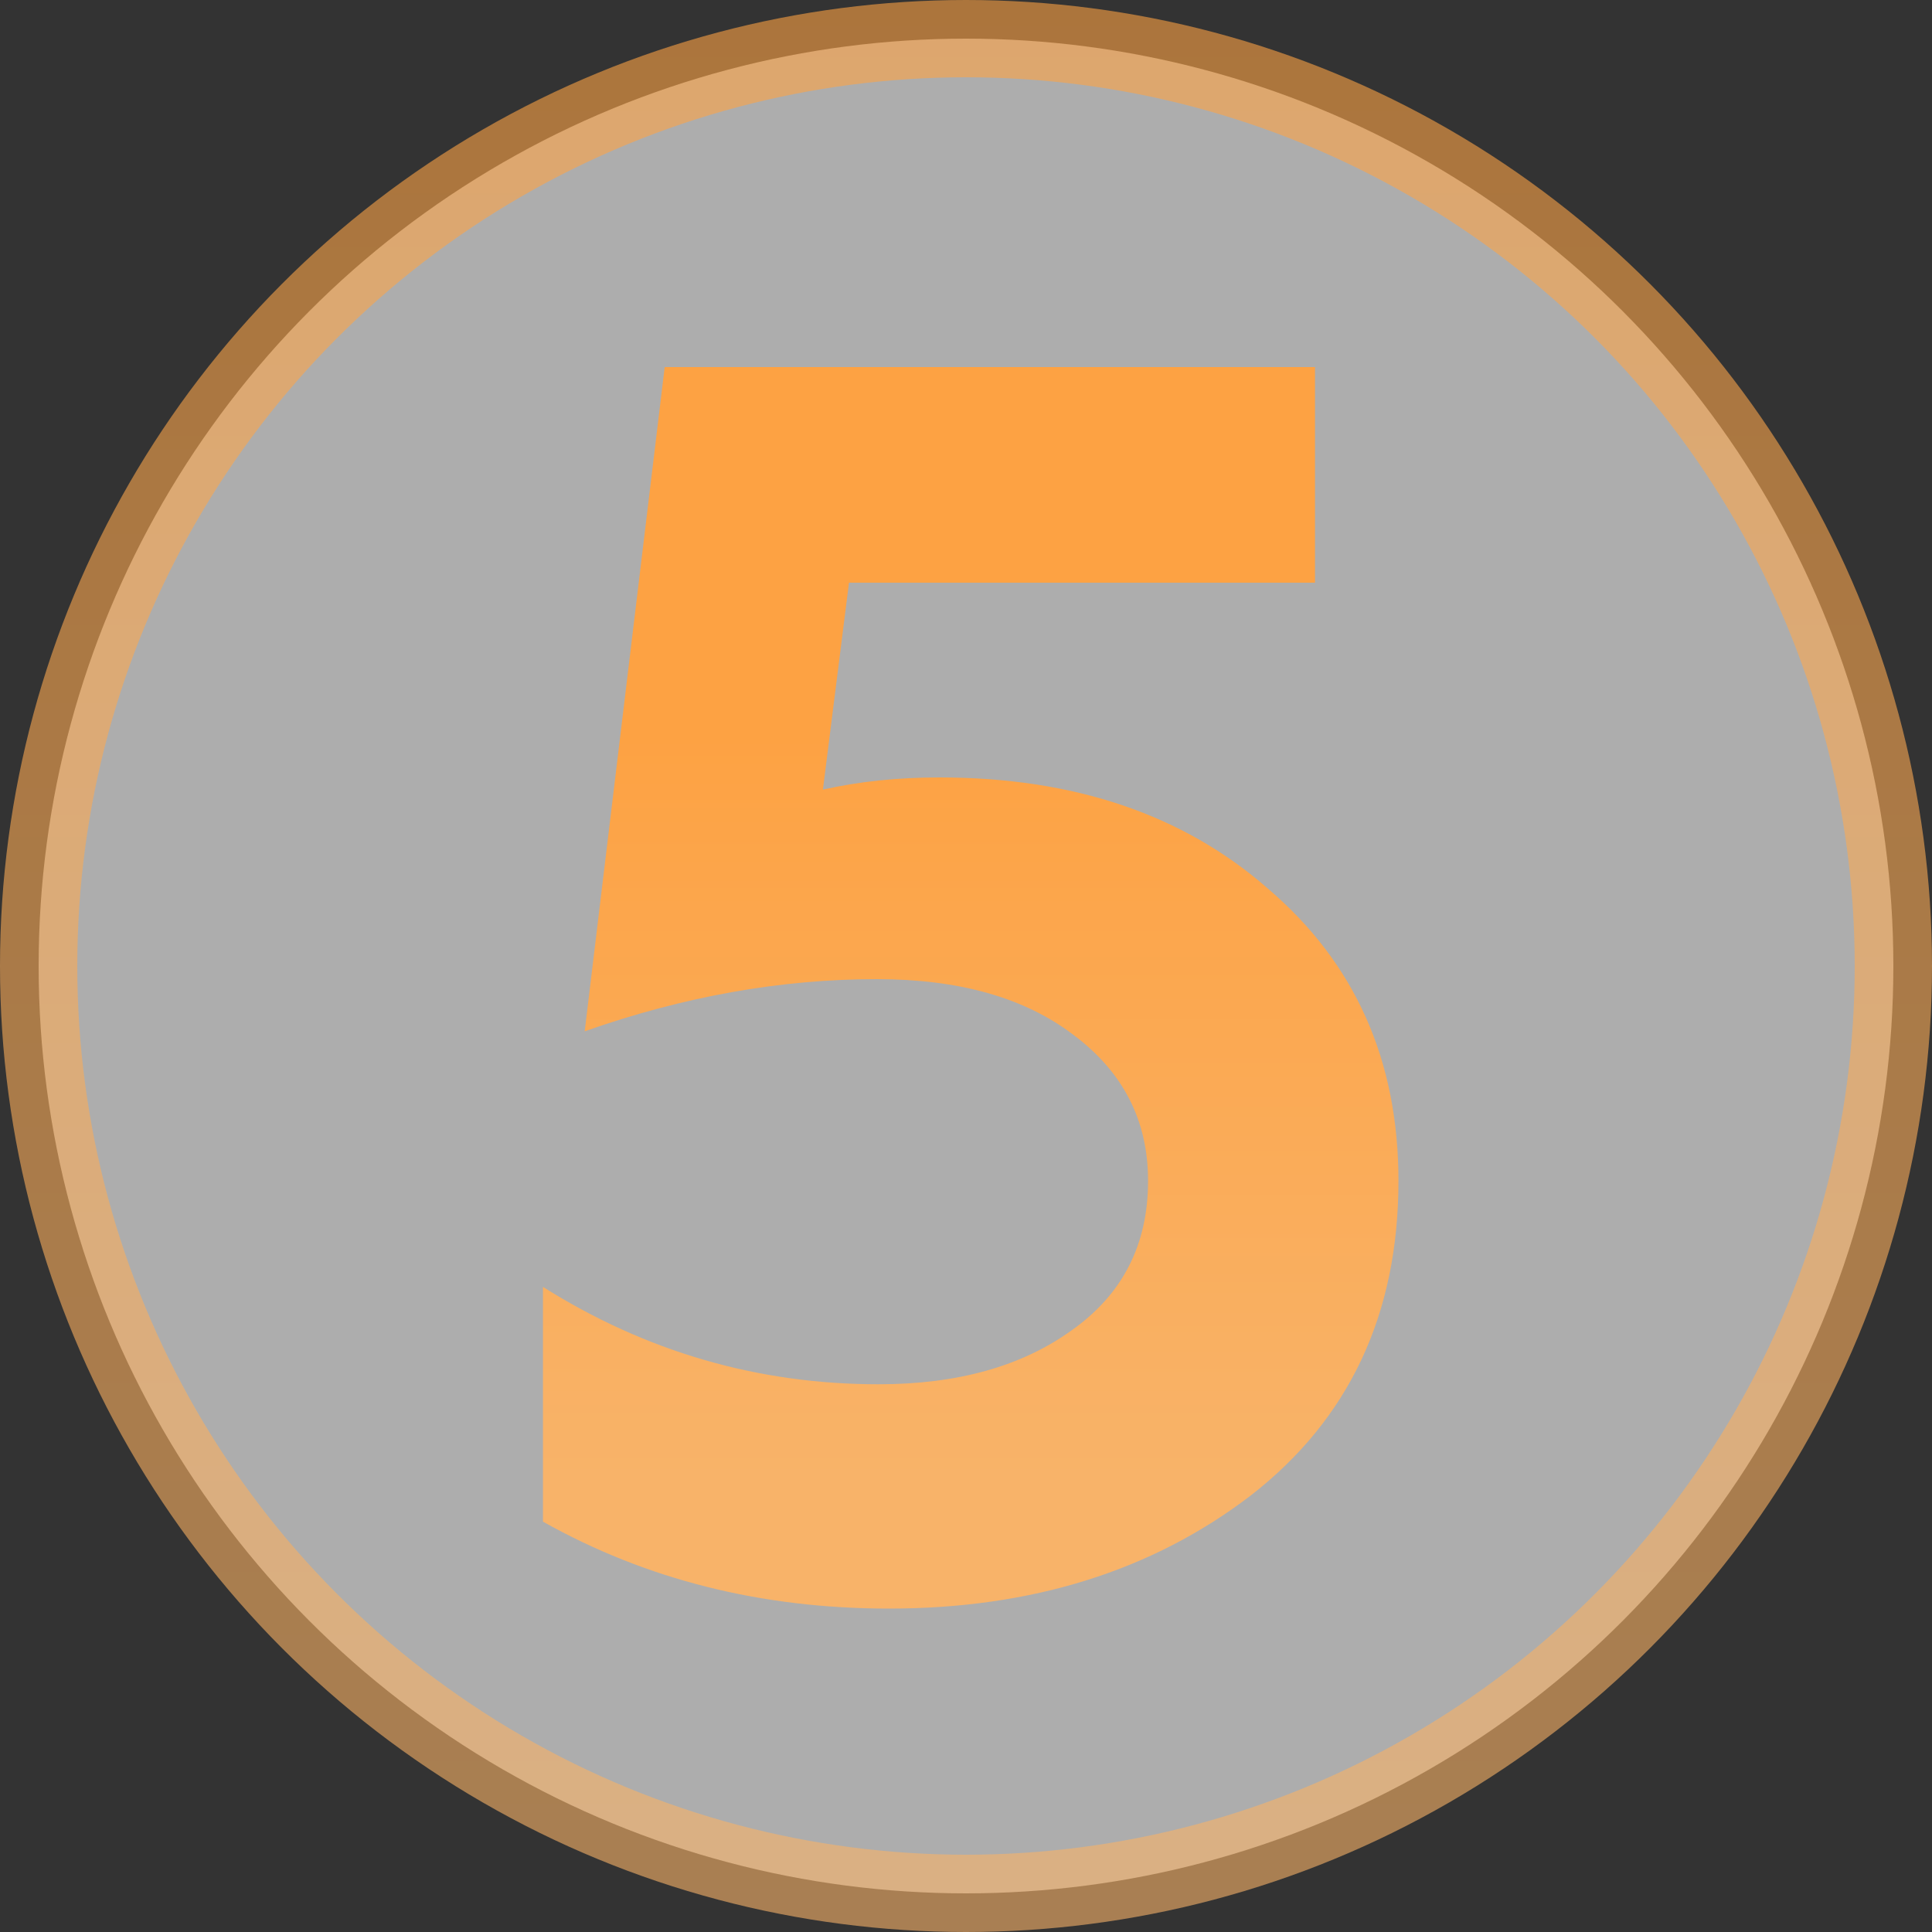 <?xml version="1.0" encoding="UTF-8"?> <svg xmlns="http://www.w3.org/2000/svg" width="50" height="50" viewBox="0 0 50 50" fill="none"><rect x="0" y="0" width="50" height="50" fill="#333333" stroke="none"/> <circle opacity="0.6" cx="25" cy="25" r="24" fill="white" stroke="url(#paint0_linear_29_972)" stroke-width="2"></circle> <path d="M23.007 41.63C19.707 41.63 16.722 40.88 14.052 39.38V33.305C16.722 34.985 19.617 35.825 22.737 35.825C24.777 35.825 26.442 35.36 27.732 34.43C29.052 33.5 29.712 32.21 29.712 30.56C29.712 29 29.067 27.74 27.777 26.78C26.517 25.82 24.822 25.34 22.692 25.34C20.202 25.34 17.682 25.79 15.132 26.69L17.202 9.5H34.032V15.08H21.972L21.297 20.435C22.227 20.225 23.232 20.12 24.312 20.12C27.792 20.12 30.627 21.08 32.817 23C35.067 24.92 36.192 27.44 36.192 30.56C36.192 34.01 34.917 36.725 32.367 38.705C29.817 40.655 26.697 41.63 23.007 41.63Z" fill="url(#paint1_linear_29_972)"></path> <defs> <linearGradient id="paint0_linear_29_972" x1="25" y1="0" x2="25" y2="50" gradientUnits="userSpaceOnUse"> <stop stop-color="#FDA243"></stop> <stop offset="1" stop-color="#F8B369"></stop> </linearGradient> <linearGradient id="paint1_linear_29_972" x1="25.143" y1="19" x2="25.143" y2="38.286" gradientUnits="userSpaceOnUse"> <stop stop-color="#FDA243"></stop> <stop offset="1" stop-color="#F8B369"></stop> </linearGradient> </defs> </svg> 